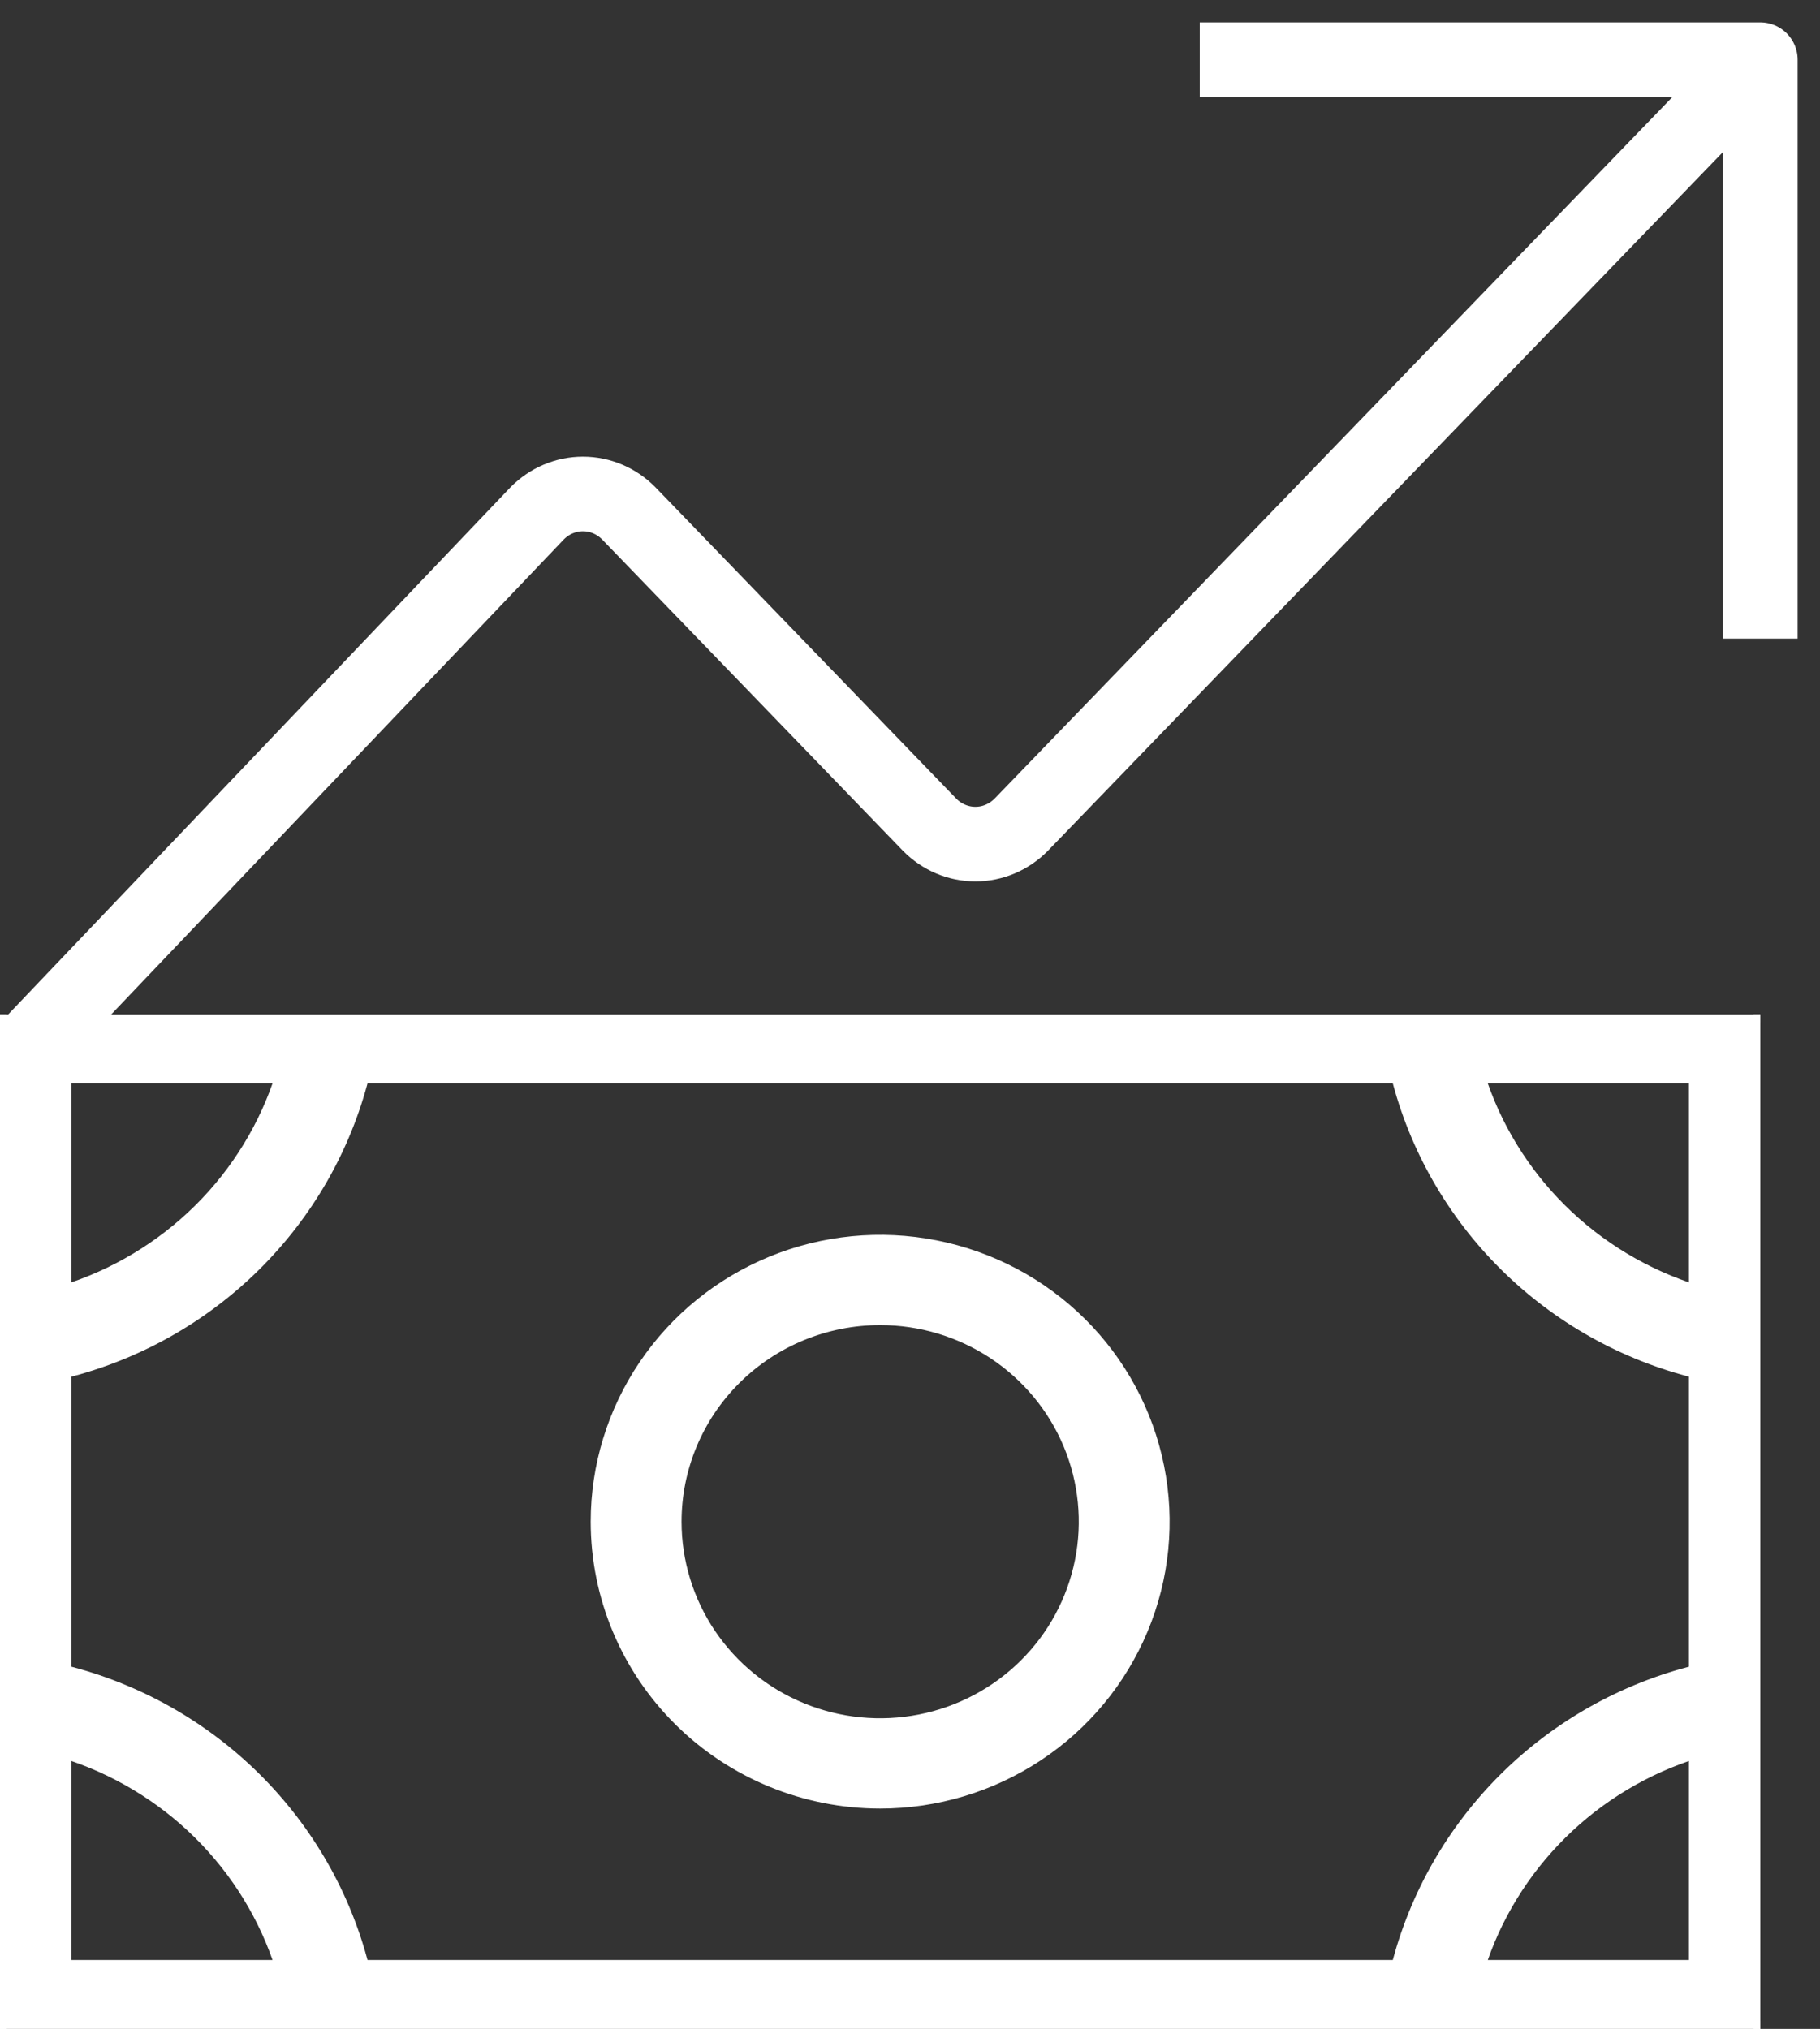 <svg width="61" height="68" viewBox="0 0 61 68" fill="none" xmlns="http://www.w3.org/2000/svg">
<rect x="0" y="0" width="61" height="68" fill="#333333" stroke="none"/>
<g clip-path="url(#clip0_662_5453)">
<path d="M29.5 60.364C31.369 60.364 33.196 59.815 34.75 58.787C36.305 57.758 37.517 56.296 38.232 54.584C38.948 52.873 39.135 50.99 38.77 49.173C38.405 47.356 37.505 45.687 36.183 44.378C34.861 43.068 33.177 42.177 31.343 41.816C29.511 41.454 27.61 41.64 25.884 42.348C24.157 43.057 22.68 44.257 21.642 45.797C20.603 47.337 20.048 49.147 20.048 51C20.048 53.484 21.044 55.866 22.817 57.622C24.59 59.378 26.994 60.364 29.5 60.364ZM29.5 44.161C30.867 44.161 32.202 44.562 33.338 45.314C34.474 46.066 35.359 47.134 35.882 48.384C36.404 49.633 36.541 51.008 36.274 52.334C36.008 53.66 35.351 54.878 34.385 55.835C33.419 56.792 32.188 57.443 30.848 57.707C29.508 57.971 28.118 57.836 26.856 57.318C25.594 56.8 24.515 55.923 23.756 54.799C22.998 53.674 22.593 52.352 22.593 51C22.593 49.187 23.32 47.448 24.615 46.165C25.91 44.882 27.667 44.161 29.5 44.161ZM58.128 33.534H0.872C0.535 33.534 0.211 33.667 -0.027 33.903C-0.266 34.14 -0.401 34.461 -0.401 34.797V67.203C-0.401 67.539 -0.266 67.86 -0.027 68.097C0.211 68.333 0.535 68.466 0.872 68.466H58.128C58.465 68.466 58.788 68.333 59.027 68.097C59.266 67.86 59.401 67.539 59.401 67.203V34.797C59.401 34.461 59.266 34.14 59.027 33.903C58.788 33.667 58.465 33.534 58.128 33.534ZM2.144 56.054V45.946C4.554 45.348 6.756 44.113 8.515 42.37C10.273 40.629 11.521 38.447 12.125 36.06H46.875C47.479 38.447 48.727 40.629 50.485 42.37C52.244 44.113 54.446 45.348 56.856 45.946V56.054C54.446 56.652 52.244 57.887 50.485 59.63C48.727 61.371 47.479 63.553 46.875 65.94H12.125C11.521 63.553 10.273 61.371 8.515 59.63C6.756 57.887 4.554 56.652 2.144 56.054ZM56.856 36.06V43.324C55.132 42.789 53.563 41.849 52.284 40.582C51.006 39.316 50.058 37.764 49.518 36.06H56.856ZM2.144 43.324V36.06H9.482C8.942 37.764 7.994 39.316 6.716 40.582C5.436 41.849 3.868 42.789 2.144 43.324ZM2.144 65.94V58.676C3.868 59.211 5.436 60.151 6.716 61.418C7.994 62.684 8.942 64.236 9.482 65.94H2.144ZM56.856 65.94H49.518C50.058 64.236 51.006 62.684 52.284 61.418C53.563 60.151 55.132 59.211 56.856 58.676V65.94Z" fill="white" stroke="white" stroke-width="0.5"/>
</g>
<path d="M41.461 2H59V20.154" stroke="white" stroke-width="2.5" stroke-linecap="square" stroke-linejoin="round"/>
<path d="M58.034 3L34.227 27.642C33.817 28.058 33.266 28.291 32.692 28.291C32.118 28.291 31.567 28.058 31.158 27.642L21.073 17.204C20.663 16.788 20.112 16.555 19.538 16.555C18.965 16.555 18.414 16.788 18.004 17.204L2 34" stroke="white" stroke-width="2.5" stroke-linecap="square" stroke-linejoin="round"/>
<defs>
<clipPath id="clip0_662_5453">
<rect width="59" height="34" fill="white" transform="translate(0 34)"/>
</clipPath>
</defs>
</svg>
